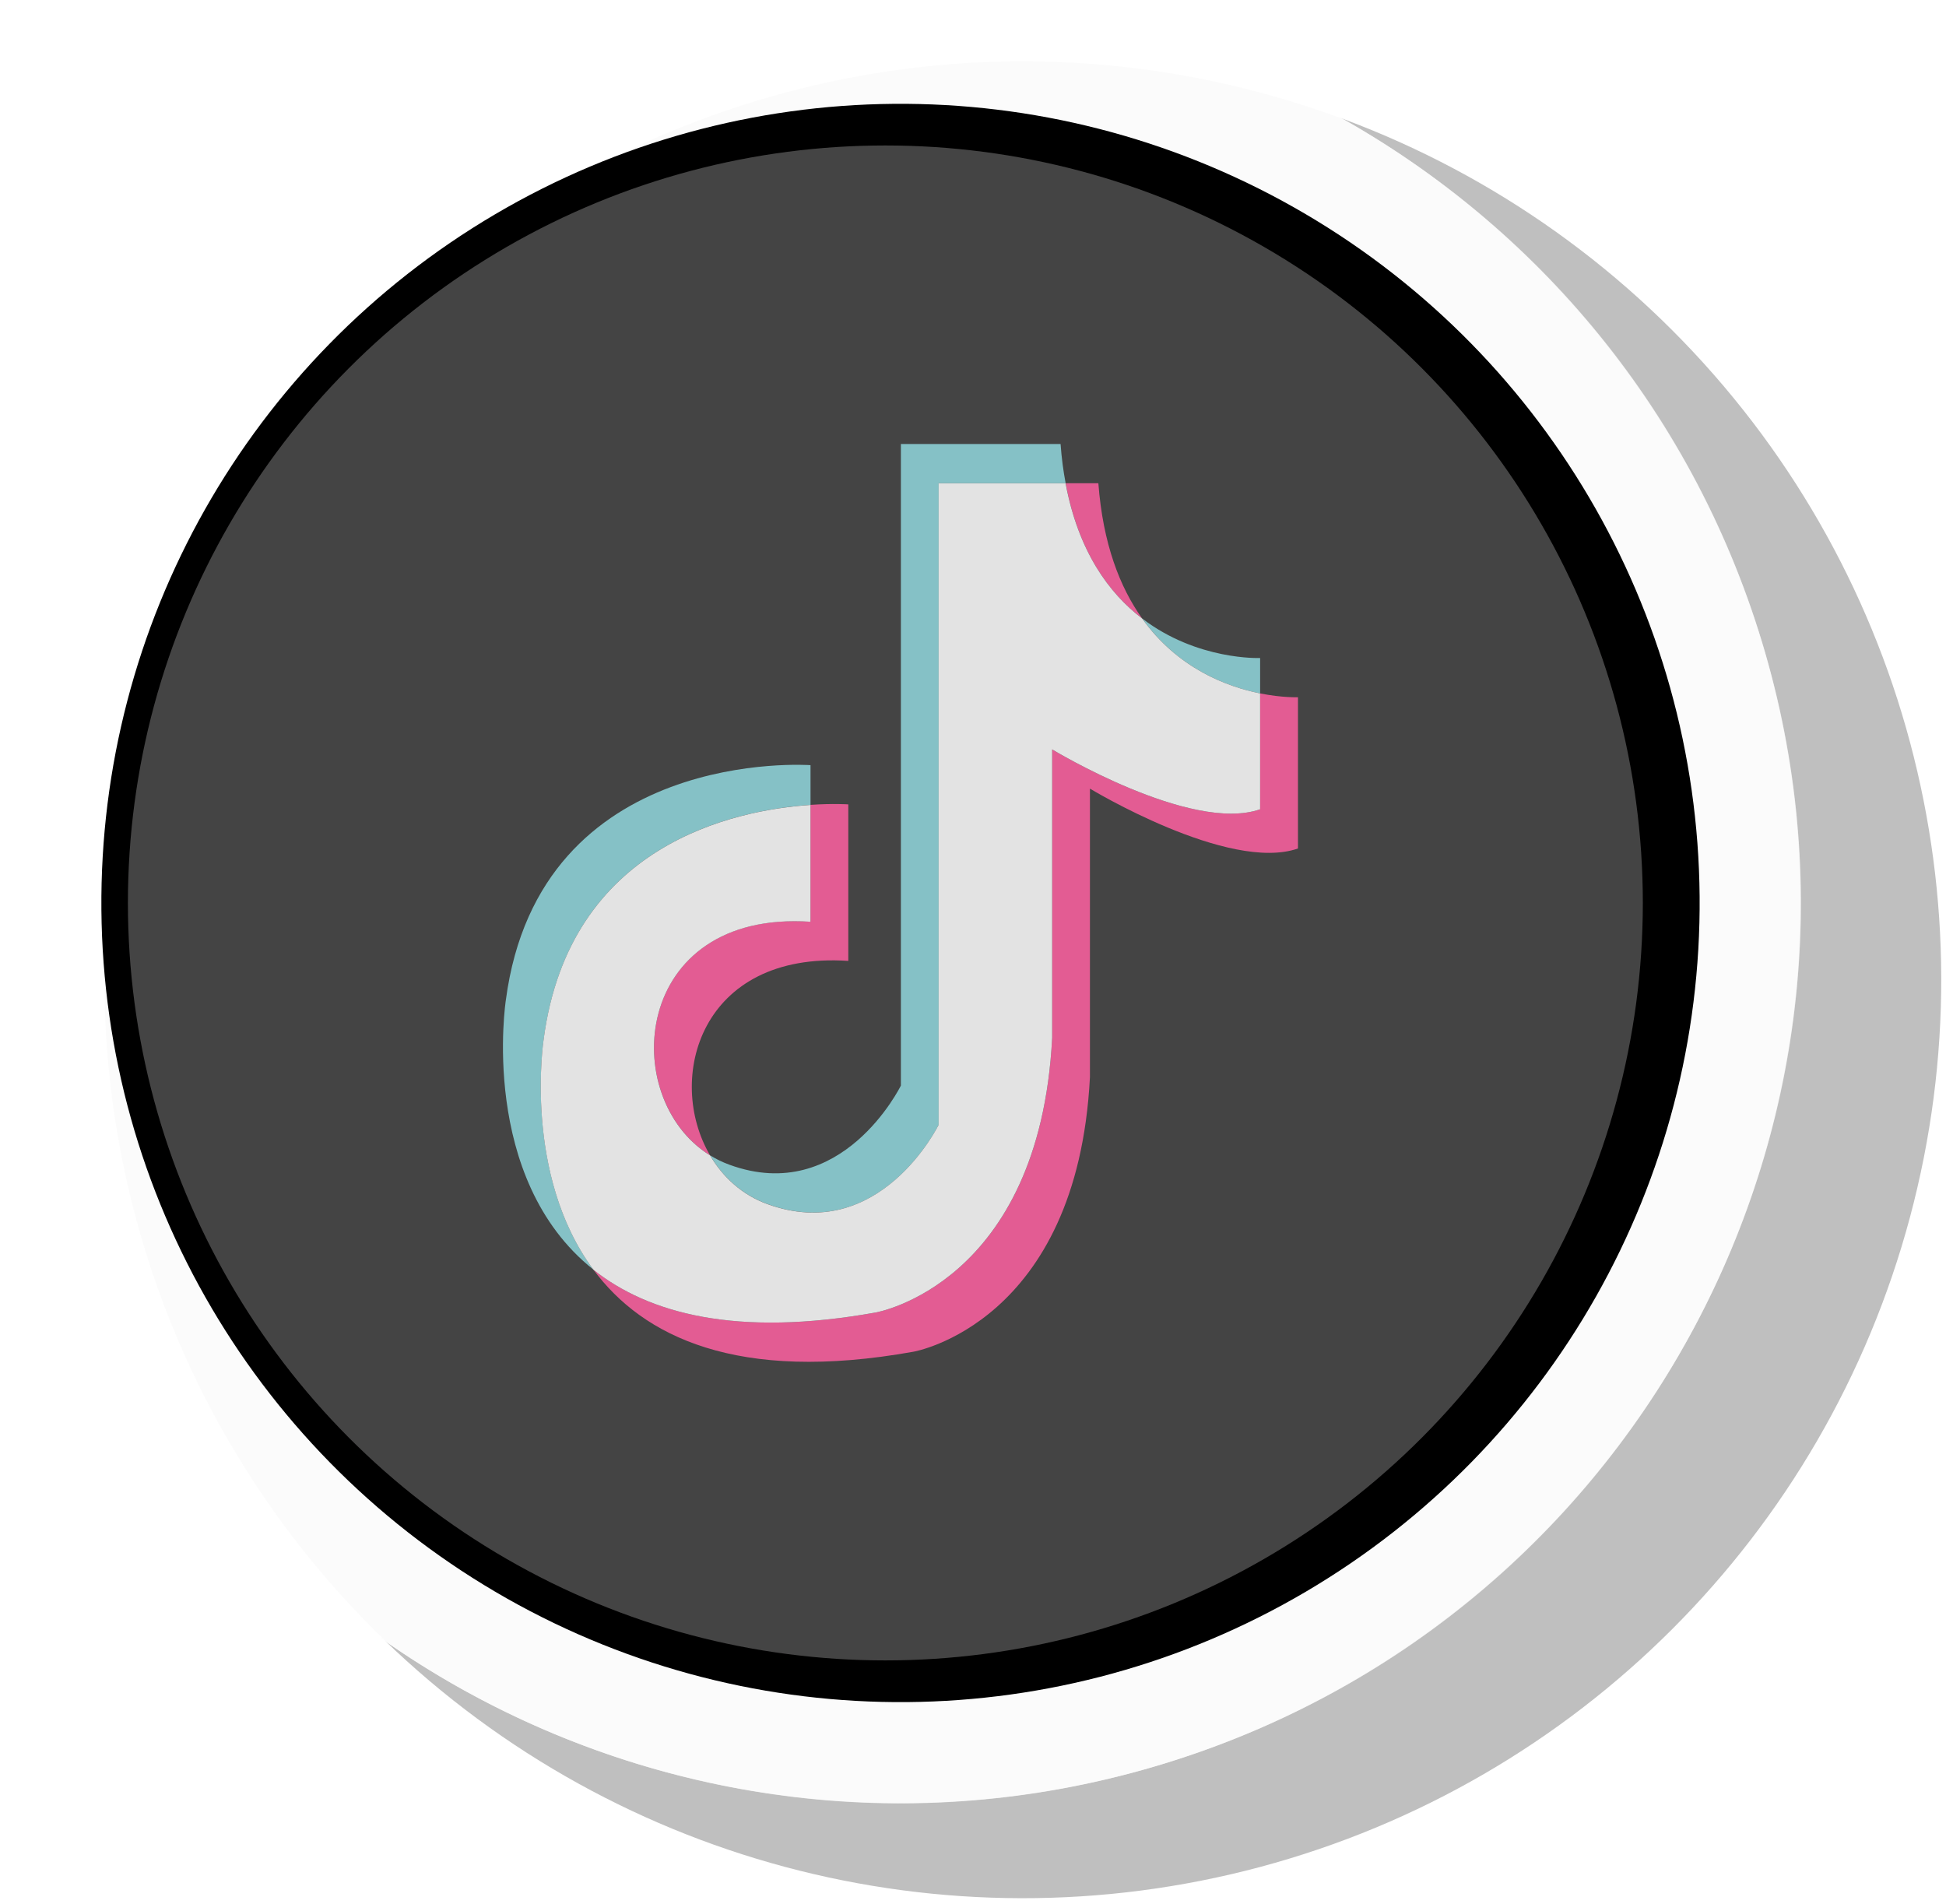 <?xml version="1.0" encoding="utf-8"?>
<!-- Generator: Adobe Illustrator 28.1.0, SVG Export Plug-In . SVG Version: 6.00 Build 0)  -->
<svg version="1.1" id="Calque_1" xmlns="http://www.w3.org/2000/svg" xmlns:xlink="http://www.w3.org/1999/xlink" x="0px" y="0px"
	 viewBox="0 0 326 319" style="enable-background:new 0 0 326 319;" xml:space="preserve">
<style type="text/css">
	.st0{opacity:0.5;}
	.st1{opacity:0.5;fill:#FFFFFF;}
	.st2{fill:#69C9D0;}
	.st3{fill:#FF277F;}
	.st4{fill:#FFFFFF;}
	.st5{filter:url(#Adobe_OpacityMaskFilter);}
	.st6{filter:url(#Adobe_OpacityMaskFilter_00000087406368514650450610000017870164841611874731_);}
	.st7{mask:url(#SVGID_1_);fill:url(#SVGID_00000014616338846586649390000003346022555883851650_);}
	.st8{opacity:0.5;fill:url(#SVGID_00000029745098025901656270000018082240085576813469_);}
	.st9{filter:url(#Adobe_OpacityMaskFilter_00000008863104753642748950000018159738340069441471_);}
	.st10{filter:url(#Adobe_OpacityMaskFilter_00000046330921625647656780000012598365137727751301_);}
	
		.st11{mask:url(#SVGID_00000182502019918186579150000003998065175965912722_);fill:url(#SVGID_00000134237609502027019430000013363664949568783802_);}
	.st12{opacity:0.5;fill:url(#SVGID_00000042731414313847416110000003763605252425344146_);}
</style>
<g class="st0">
	
		<ellipse transform="matrix(0.707 -0.707 0.707 0.707 -65.853 169.248)" class="st0" cx="171.37" cy="164.12" rx="153.89" ry="153.88"/>
</g>
<g>
	
		<ellipse transform="matrix(0.707 -0.707 0.707 0.707 -62.773 150.967)" class="st1" cx="150.85" cy="151.26" rx="150.81" ry="150.81"/>
	<path class="st1" d="M7.08,196.8C-18.07,117.4,25.9,32.64,105.3,7.49c79.4-25.15,164.15,18.82,189.31,98.22
		c25.15,79.4-18.82,164.15-98.22,189.31C116.99,320.17,32.23,276.2,7.08,196.8z"/>
</g>
<g>
	
		<ellipse transform="matrix(0.707 -0.707 0.707 0.707 -62.773 150.967)" class="st1" cx="150.85" cy="151.26" rx="150.81" ry="150.81"/>
	<path class="st1" d="M7.08,196.8C-18.07,117.4,25.9,32.64,105.3,7.49c79.4-25.15,164.15,18.82,189.31,98.22
		c25.15,79.4-18.82,164.15-98.22,189.31C116.99,320.17,32.23,276.2,7.08,196.8z"/>
</g>
<g>
	<ellipse transform="matrix(1 -8.599629e-03 8.599629e-03 1 -1.295 1.303)" cx="150.85" cy="151.26" rx="133.87" ry="133.87"/>
	<g>
		<path class="st2" d="M128.51,201.68c18.89,6.93,28.74-13.26,28.74-13.26V80.95h21.27c-0.39-2.04-0.68-4.23-0.85-6.57h-26.75
			v107.47c0,0-9.86,20.18-28.74,13.26c-1.15-0.42-2.22-0.94-3.22-1.57C121.09,197.19,124.32,200.15,128.51,201.68z"/>
		<path class="st2" d="M91.08,174.11c4.32-32.75,32.02-38.42,44.7-39.28v-6.65c0,0-45.4-3.34-51.04,39.36
			c0,0-4.61,29.83,14.67,45.15C87.58,196.73,91.08,174.11,91.08,174.11z"/>
		<path class="st2" d="M211.1,116.16v-5.93c0,0-10.5,0.46-19.76-6.62C197.29,111.95,205.49,115.03,211.1,116.16z"/>
		<path class="st3" d="M118.95,193.54c-7.53-12.83-1.63-34.22,23.16-32.57v-26.22c0,0-2.47-0.18-6.34,0.08v19.57
			C105.85,152.42,103.47,183.98,118.95,193.54z"/>
		<path class="st3" d="M191.34,103.61c-3.73-5.22-6.57-12.5-7.34-22.66h-5.48C180.65,92.39,185.77,99.36,191.34,103.61z"/>
		<path class="st3" d="M211.1,116.16v19.41c-11.62,4.05-34.84-10.03-34.84-10.03v48.33c-2.11,41.3-29.57,46-29.57,46
			c-23.33,4.18-38.04,0.16-47.28-7.18c8.26,11.15,24,19.06,53.61,13.75c0,0,27.45-4.7,29.57-45.99v-48.34
			c0,0,23.23,14.08,34.85,10.03V116.8C217.44,116.8,214.84,116.91,211.1,116.16z"/>
		<path class="st4" d="M146.69,219.87c0,0,27.45-4.7,29.57-46v-48.33c0,0,23.23,14.08,34.84,10.03v-19.41
			c-5.61-1.13-13.81-4.21-19.76-12.54c-5.57-4.25-10.69-11.23-12.83-22.66h-21.27v107.47c0,0-9.86,20.18-28.74,13.26
			c-4.18-1.53-7.41-4.49-9.55-8.14c-15.49-9.56-13.1-41.12,16.82-39.14v-19.57c-12.68,0.86-40.38,6.53-44.7,39.28
			c0,0-3.5,22.62,8.34,38.58C108.65,220.03,123.36,224.05,146.69,219.87z"/>
	</g>
</g>
<g class="st0">
	<defs>
		<filter id="Adobe_OpacityMaskFilter" filterUnits="userSpaceOnUse" x="21.43" y="24.36" width="253.79" height="253.79">
			<feFlood  style="flood-color:white;flood-opacity:1" result="back"/>
			<feBlend  in="SourceGraphic" in2="back" mode="normal"/>
		</filter>
	</defs>
	<mask maskUnits="userSpaceOnUse" x="21.43" y="24.36" width="253.79" height="253.79" id="SVGID_1_">
		<g class="st5">
			<defs>
				
					<filter id="Adobe_OpacityMaskFilter_00000171697742412962721920000011591462120606833576_" filterUnits="userSpaceOnUse" x="21.43" y="24.36" width="253.79" height="253.79">
					<feFlood  style="flood-color:white;flood-opacity:1" result="back"/>
					<feBlend  in="SourceGraphic" in2="back" mode="normal"/>
				</filter>
			</defs>
			<mask maskUnits="userSpaceOnUse" x="21.43" y="24.36" width="253.79" height="253.79" id="SVGID_1_">
				<g style="filter:url(#Adobe_OpacityMaskFilter_00000171697742412962721920000011591462120606833576_);">
				</g>
			</mask>
			
				<linearGradient id="SVGID_00000131333159020182117450000014242142465056651413_" gradientUnits="userSpaceOnUse" x1="137.799" y1="131.254" x2="246.729" y2="338.319">
				<stop  offset="0" style="stop-color:#000000"/>
				<stop  offset="1" style="stop-color:#FFFFFF"/>
			</linearGradient>
			
				<circle style="mask:url(#SVGID_1_);fill:url(#SVGID_00000131333159020182117450000014242142465056651413_);" cx="148.32" cy="151.26" r="126.89"/>
		</g>
	</mask>
	
		<linearGradient id="SVGID_00000050634659948925071270000003474904605048302518_" gradientUnits="userSpaceOnUse" x1="137.799" y1="131.254" x2="246.729" y2="338.319">
		<stop  offset="0" style="stop-color:#231F20"/>
		<stop  offset="1" style="stop-color:#231F20"/>
	</linearGradient>
	
		<circle style="opacity:0.5;fill:url(#SVGID_00000050634659948925071270000003474904605048302518_);" cx="148.32" cy="151.26" r="126.89"/>
	<defs>
		
			<filter id="Adobe_OpacityMaskFilter_00000155148819194791713490000016416629651869708188_" filterUnits="userSpaceOnUse" x="21.39" y="24.33" width="253.85" height="253.85">
			<feFlood  style="flood-color:white;flood-opacity:1" result="back"/>
			<feBlend  in="SourceGraphic" in2="back" mode="normal"/>
		</filter>
	</defs>
	
		<mask maskUnits="userSpaceOnUse" x="21.39" y="24.33" width="253.85" height="253.85" id="SVGID_00000053509646793447892540000015424233793962633397_">
		<g style="filter:url(#Adobe_OpacityMaskFilter_00000155148819194791713490000016416629651869708188_);">
			<defs>
				
					<filter id="Adobe_OpacityMaskFilter_00000078011663167498560190000012510559634773129625_" filterUnits="userSpaceOnUse" x="21.39" y="24.33" width="253.85" height="253.85">
					<feFlood  style="flood-color:white;flood-opacity:1" result="back"/>
					<feBlend  in="SourceGraphic" in2="back" mode="normal"/>
				</filter>
			</defs>
			
				<mask maskUnits="userSpaceOnUse" x="21.39" y="24.33" width="253.85" height="253.85" id="SVGID_00000053509646793447892540000015424233793962633397_">
				<g style="filter:url(#Adobe_OpacityMaskFilter_00000078011663167498560190000012510559634773129625_);">
				</g>
			</mask>
			
				<linearGradient id="SVGID_00000008145266800432536190000011645343062924909997_" gradientUnits="userSpaceOnUse" x1="-1436.707" y1="-2153.755" x2="-1299.316" y2="-2017.346" gradientTransform="matrix(-0.953 0.302 -0.302 -0.953 -1850.585 -1457.161)">
				<stop  offset="0" style="stop-color:#000000"/>
				<stop  offset="1" style="stop-color:#FFFFFF"/>
			</linearGradient>
			
				<circle style="mask:url(#SVGID_00000053509646793447892540000015424233793962633397_);fill:url(#SVGID_00000008145266800432536190000011645343062924909997_);" cx="148.32" cy="151.26" r="126.89"/>
		</g>
	</mask>
	
		<linearGradient id="SVGID_00000144298018972906171580000004596313112328404653_" gradientUnits="userSpaceOnUse" x1="-1436.707" y1="-2153.755" x2="-1299.316" y2="-2017.346" gradientTransform="matrix(-0.953 0.302 -0.302 -0.953 -1850.585 -1457.161)">
		<stop  offset="0" style="stop-color:#FFFFFF"/>
		<stop  offset="1" style="stop-color:#FFFFFF"/>
	</linearGradient>
	
		<circle style="opacity:0.5;fill:url(#SVGID_00000144298018972906171580000004596313112328404653_);" cx="148.32" cy="151.26" r="126.89"/>
</g>
</svg>
